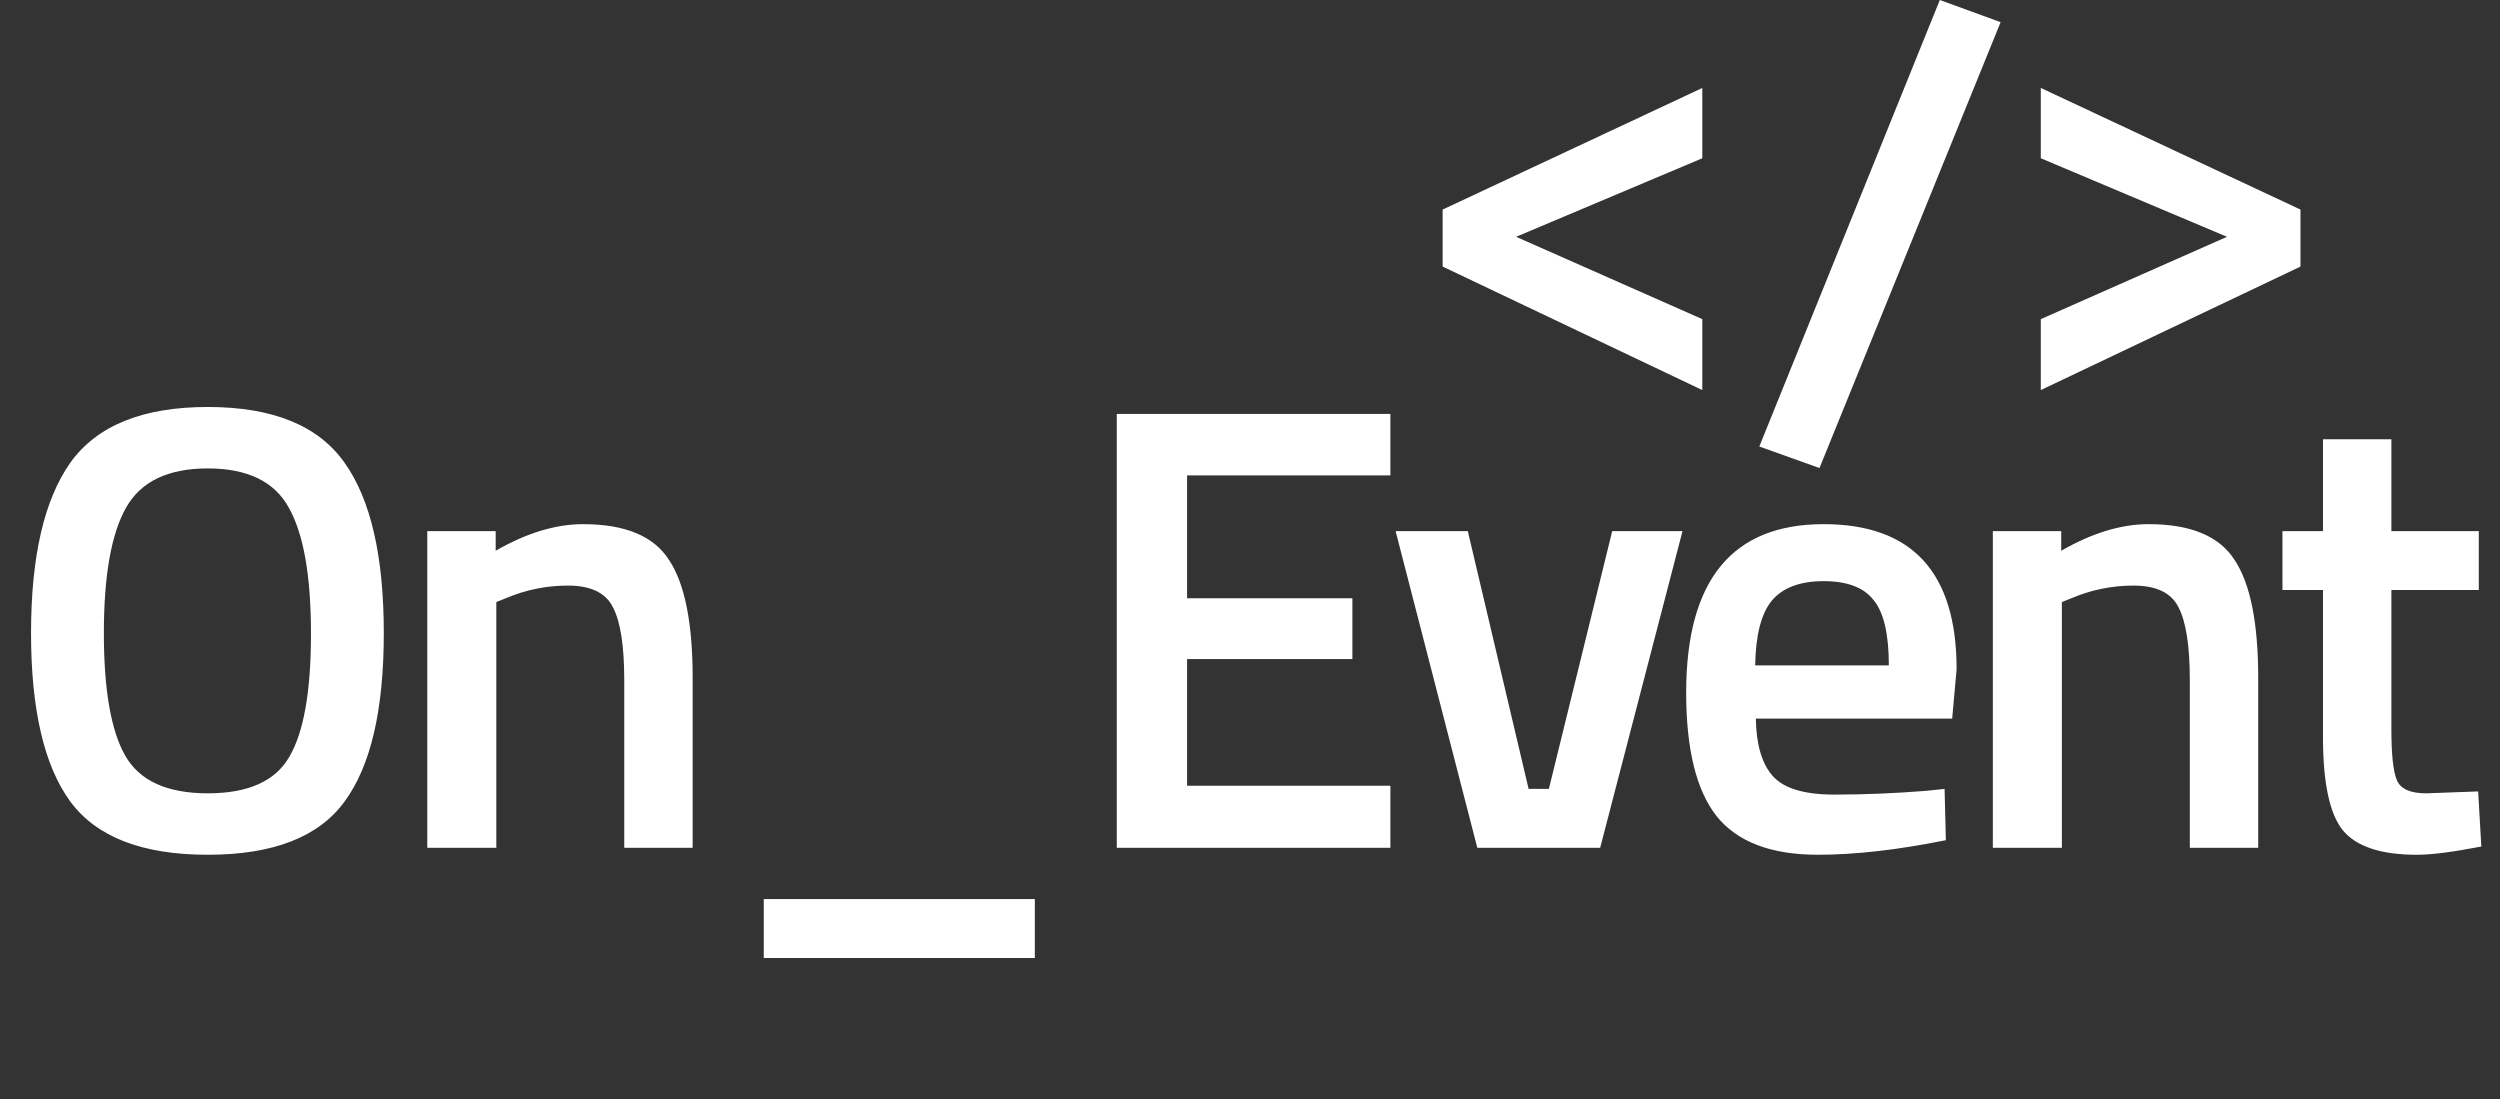 <svg width="207" height="91" viewBox="0 0 207 91" fill="none" xmlns="http://www.w3.org/2000/svg">
<rect x="0" y="0" width="207" height="91" fill="#333333" stroke="none"/>
<path d="M140.951 32.298V26.425L125.533 19.607L140.951 13.104V7.283L119.45 17.352V22.072L140.951 32.298Z" fill="#fff"/>
<path d="M10.383 62.593C11.572 64.656 13.845 65.687 17.201 65.687C20.557 65.687 22.812 64.673 23.966 62.645C25.154 60.618 25.749 57.227 25.749 52.472C25.749 47.682 25.137 44.204 23.913 42.036C22.725 39.868 20.487 38.785 17.201 38.785C13.914 38.785 11.659 39.868 10.436 42.036C9.212 44.204 8.6 47.665 8.6 52.419C8.6 57.139 9.195 60.53 10.383 62.593ZM28.528 66.369C26.395 69.305 22.62 70.774 17.201 70.774C11.782 70.774 7.989 69.305 5.821 66.369C3.653 63.397 2.57 58.747 2.57 52.419C2.57 46.092 3.653 41.389 5.821 38.313C8.024 35.236 11.817 33.698 17.201 33.698C22.585 33.698 26.36 35.236 28.528 38.313C30.696 41.354 31.779 46.056 31.779 52.419C31.779 58.782 30.696 63.432 28.528 66.369ZM41.095 70.197H35.379V43.976H41.042V45.602C43.594 44.134 46.007 43.4 48.279 43.4C51.775 43.4 54.153 44.396 55.411 46.389C56.705 48.346 57.352 51.598 57.352 56.143V70.197H51.688V56.3C51.688 53.468 51.373 51.458 50.744 50.269C50.15 49.081 48.908 48.486 47.021 48.486C45.238 48.486 43.525 48.836 41.881 49.535L41.095 49.85V70.197ZM63.24 74.445H85.684V79.322H63.24V74.445ZM92.469 70.197V34.275H115.124V39.361H98.29V49.535H111.978V54.569H98.29V65.058H115.124V70.197H92.469ZM115.556 43.976H121.534L126.569 65.32H128.247L133.491 43.976H139.312L132.494 70.197H122.321L115.556 43.976ZM159.543 65.477L161.011 65.32L161.116 69.568C157.13 70.372 153.599 70.774 150.523 70.774C146.642 70.774 143.845 69.708 142.132 67.575C140.454 65.442 139.615 62.034 139.615 57.349C139.615 48.049 143.408 43.4 150.995 43.4C158.336 43.4 162.007 47.403 162.007 55.409L161.64 59.499H145.383C145.418 61.667 145.89 63.257 146.799 64.271C147.708 65.285 149.404 65.792 151.886 65.792C154.368 65.792 156.921 65.687 159.543 65.477ZM156.396 55.094C156.396 52.507 155.977 50.706 155.137 49.692C154.333 48.644 152.952 48.119 150.995 48.119C149.037 48.119 147.603 48.661 146.694 49.745C145.82 50.829 145.366 52.612 145.331 55.094H156.396ZM170.723 70.197H165.007V43.976H170.67V45.602C173.222 44.134 175.635 43.4 177.907 43.4C181.403 43.4 183.781 44.396 185.039 46.389C186.333 48.346 186.98 51.598 186.98 56.143V70.197H181.316V56.3C181.316 53.468 181.001 51.458 180.372 50.269C179.778 49.081 178.536 48.486 176.649 48.486C174.866 48.486 173.153 48.836 171.509 49.535L170.723 49.85V70.197ZM205.244 48.853H198.007V60.391C198.007 62.523 198.164 63.939 198.479 64.638C198.794 65.338 199.598 65.687 200.891 65.687L205.191 65.53L205.454 70.092C203.111 70.547 201.328 70.774 200.105 70.774C197.133 70.774 195.088 70.092 193.969 68.729C192.885 67.365 192.343 64.796 192.343 61.02V48.853H188.987V43.976H192.343V36.372H198.007V43.976H205.244V48.853Z" fill="#fff"/>
<path d="M150.653 38.754L165.651 1.835L160.617 0L145.671 36.971L150.653 38.754Z" fill="#fff"/>
<path d="M168.978 32.298L190.479 22.072V17.352L168.978 7.283V13.104L184.395 19.607L168.978 26.425V32.298Z" fill="#fff"/>
</svg>
